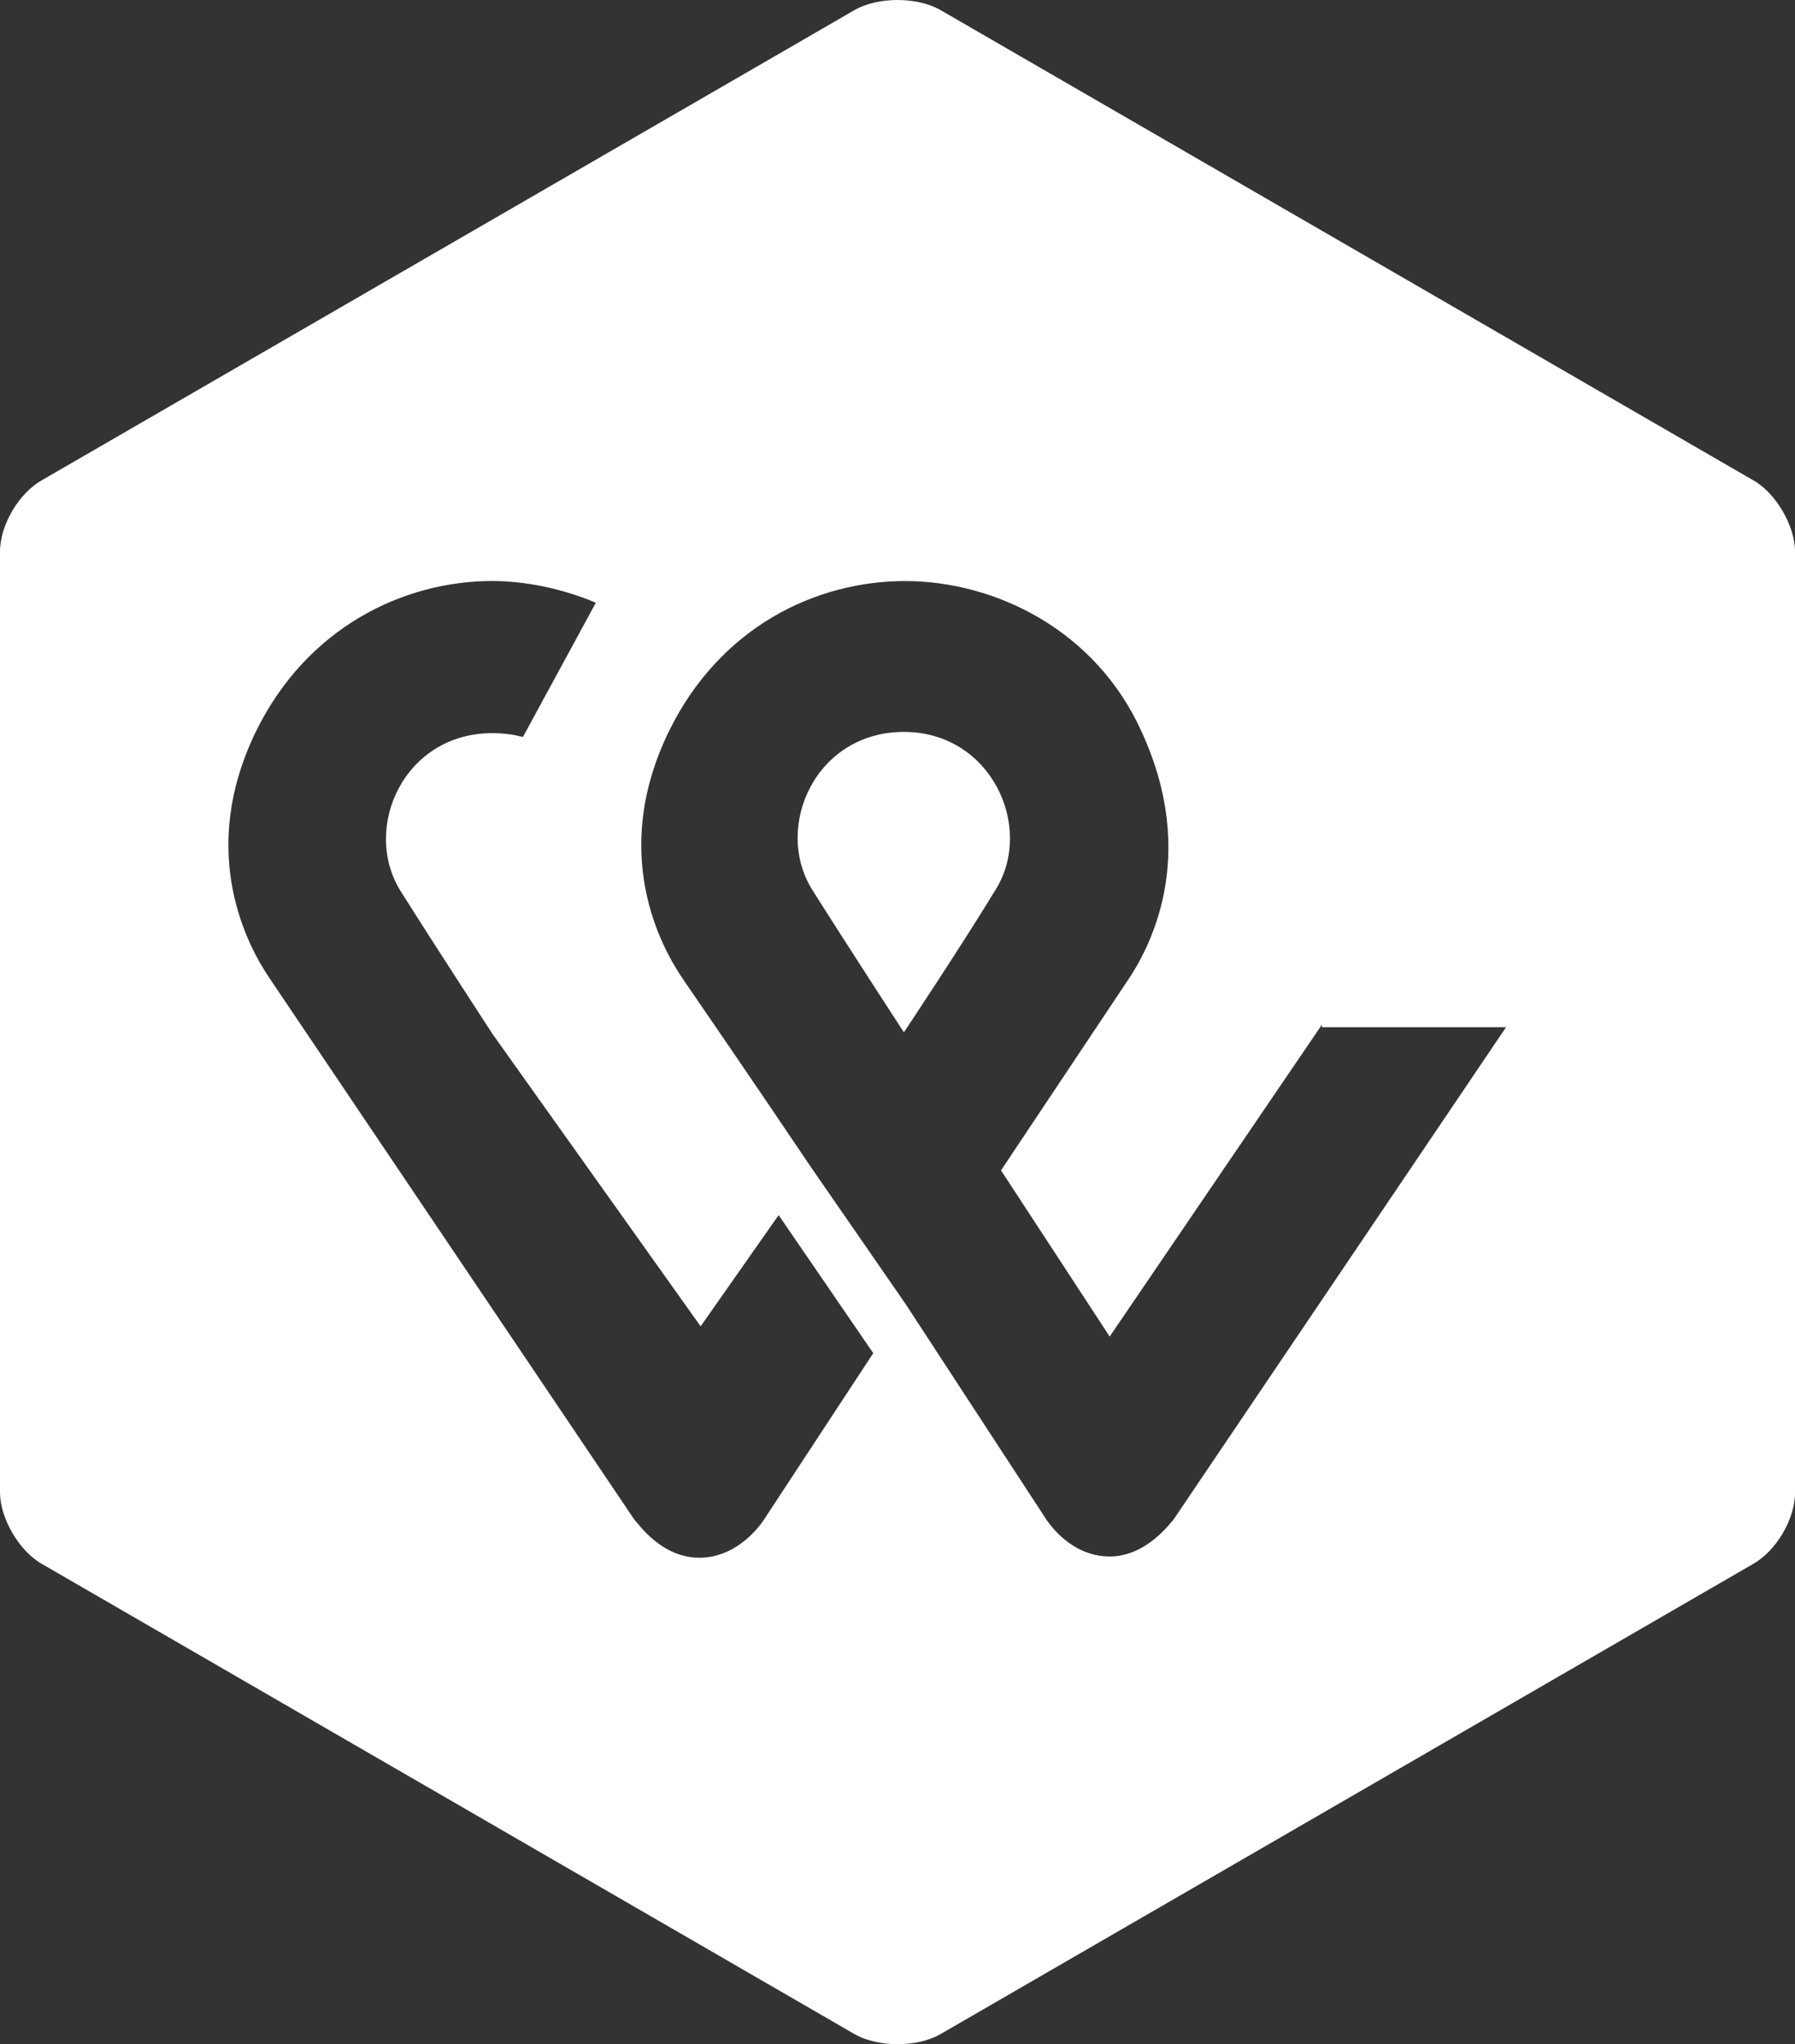 <?xml version="1.0" encoding="UTF-8"?><svg id="b" xmlns="http://www.w3.org/2000/svg" viewBox="0 0 34.377 39.152"><rect x="0" y="0" width="34.377" height="39.152" fill="#333333" stroke="none"/><defs><style>.d{fill:#fff;stroke-width:0px;}</style></defs><g id="c"><path class="d" d="M17.311,14.018c-1.69,0-2.498,1.812-1.763,3.012.71,1.126,1.763,2.742,1.763,2.742,0,0,1.077-1.616,1.763-2.742.735-1.2-.098-3.012-1.763-3.012Z"/><path class="d" d="M33.569,9.194L17.997.184c-.441-.245-1.175-.245-1.616,0L.808,9.194c-.441.245-.808.857-.808,1.371v18.021c0,.49.367,1.126.808,1.371l15.573,9.011c.441.245,1.175.245,1.616,0l15.573-9.011c.441-.245.808-.857.808-1.371V10.565c0-.49-.367-1.126-.808-1.371ZM14.618,29.125c-.049.073-.49.71-1.224.71s-1.175-.661-1.249-.735l-6.978-10.357c-.416-.612-1.396-2.4-.269-4.726.979-2.008,2.84-2.889,4.53-2.889.637,0,1.347.147,1.983.416l-1.396,2.571c-.196-.049-.367-.073-.588-.073-1.69,0-2.498,1.812-1.763,3.012.71,1.126,1.763,2.742,1.763,2.742l3.991,5.607,1.494-2.13,1.812,2.644-2.106,3.208ZM22.477,29.101c-.049.049-.514.71-1.224.71-.759,0-1.175-.661-1.2-.686l-2.718-4.162-1.812-2.62c-1.102-1.641-2.449-3.599-2.449-3.599-.416-.612-1.396-2.4-.269-4.726.979-2.008,2.816-2.889,4.53-2.889s3.648.93,4.53,2.889c1.102,2.4.147,4.162-.294,4.799l-2.4,3.599,2.081,3.183,4.065-5.974v.049h3.526l-6.366,9.427Z"/></g></svg>